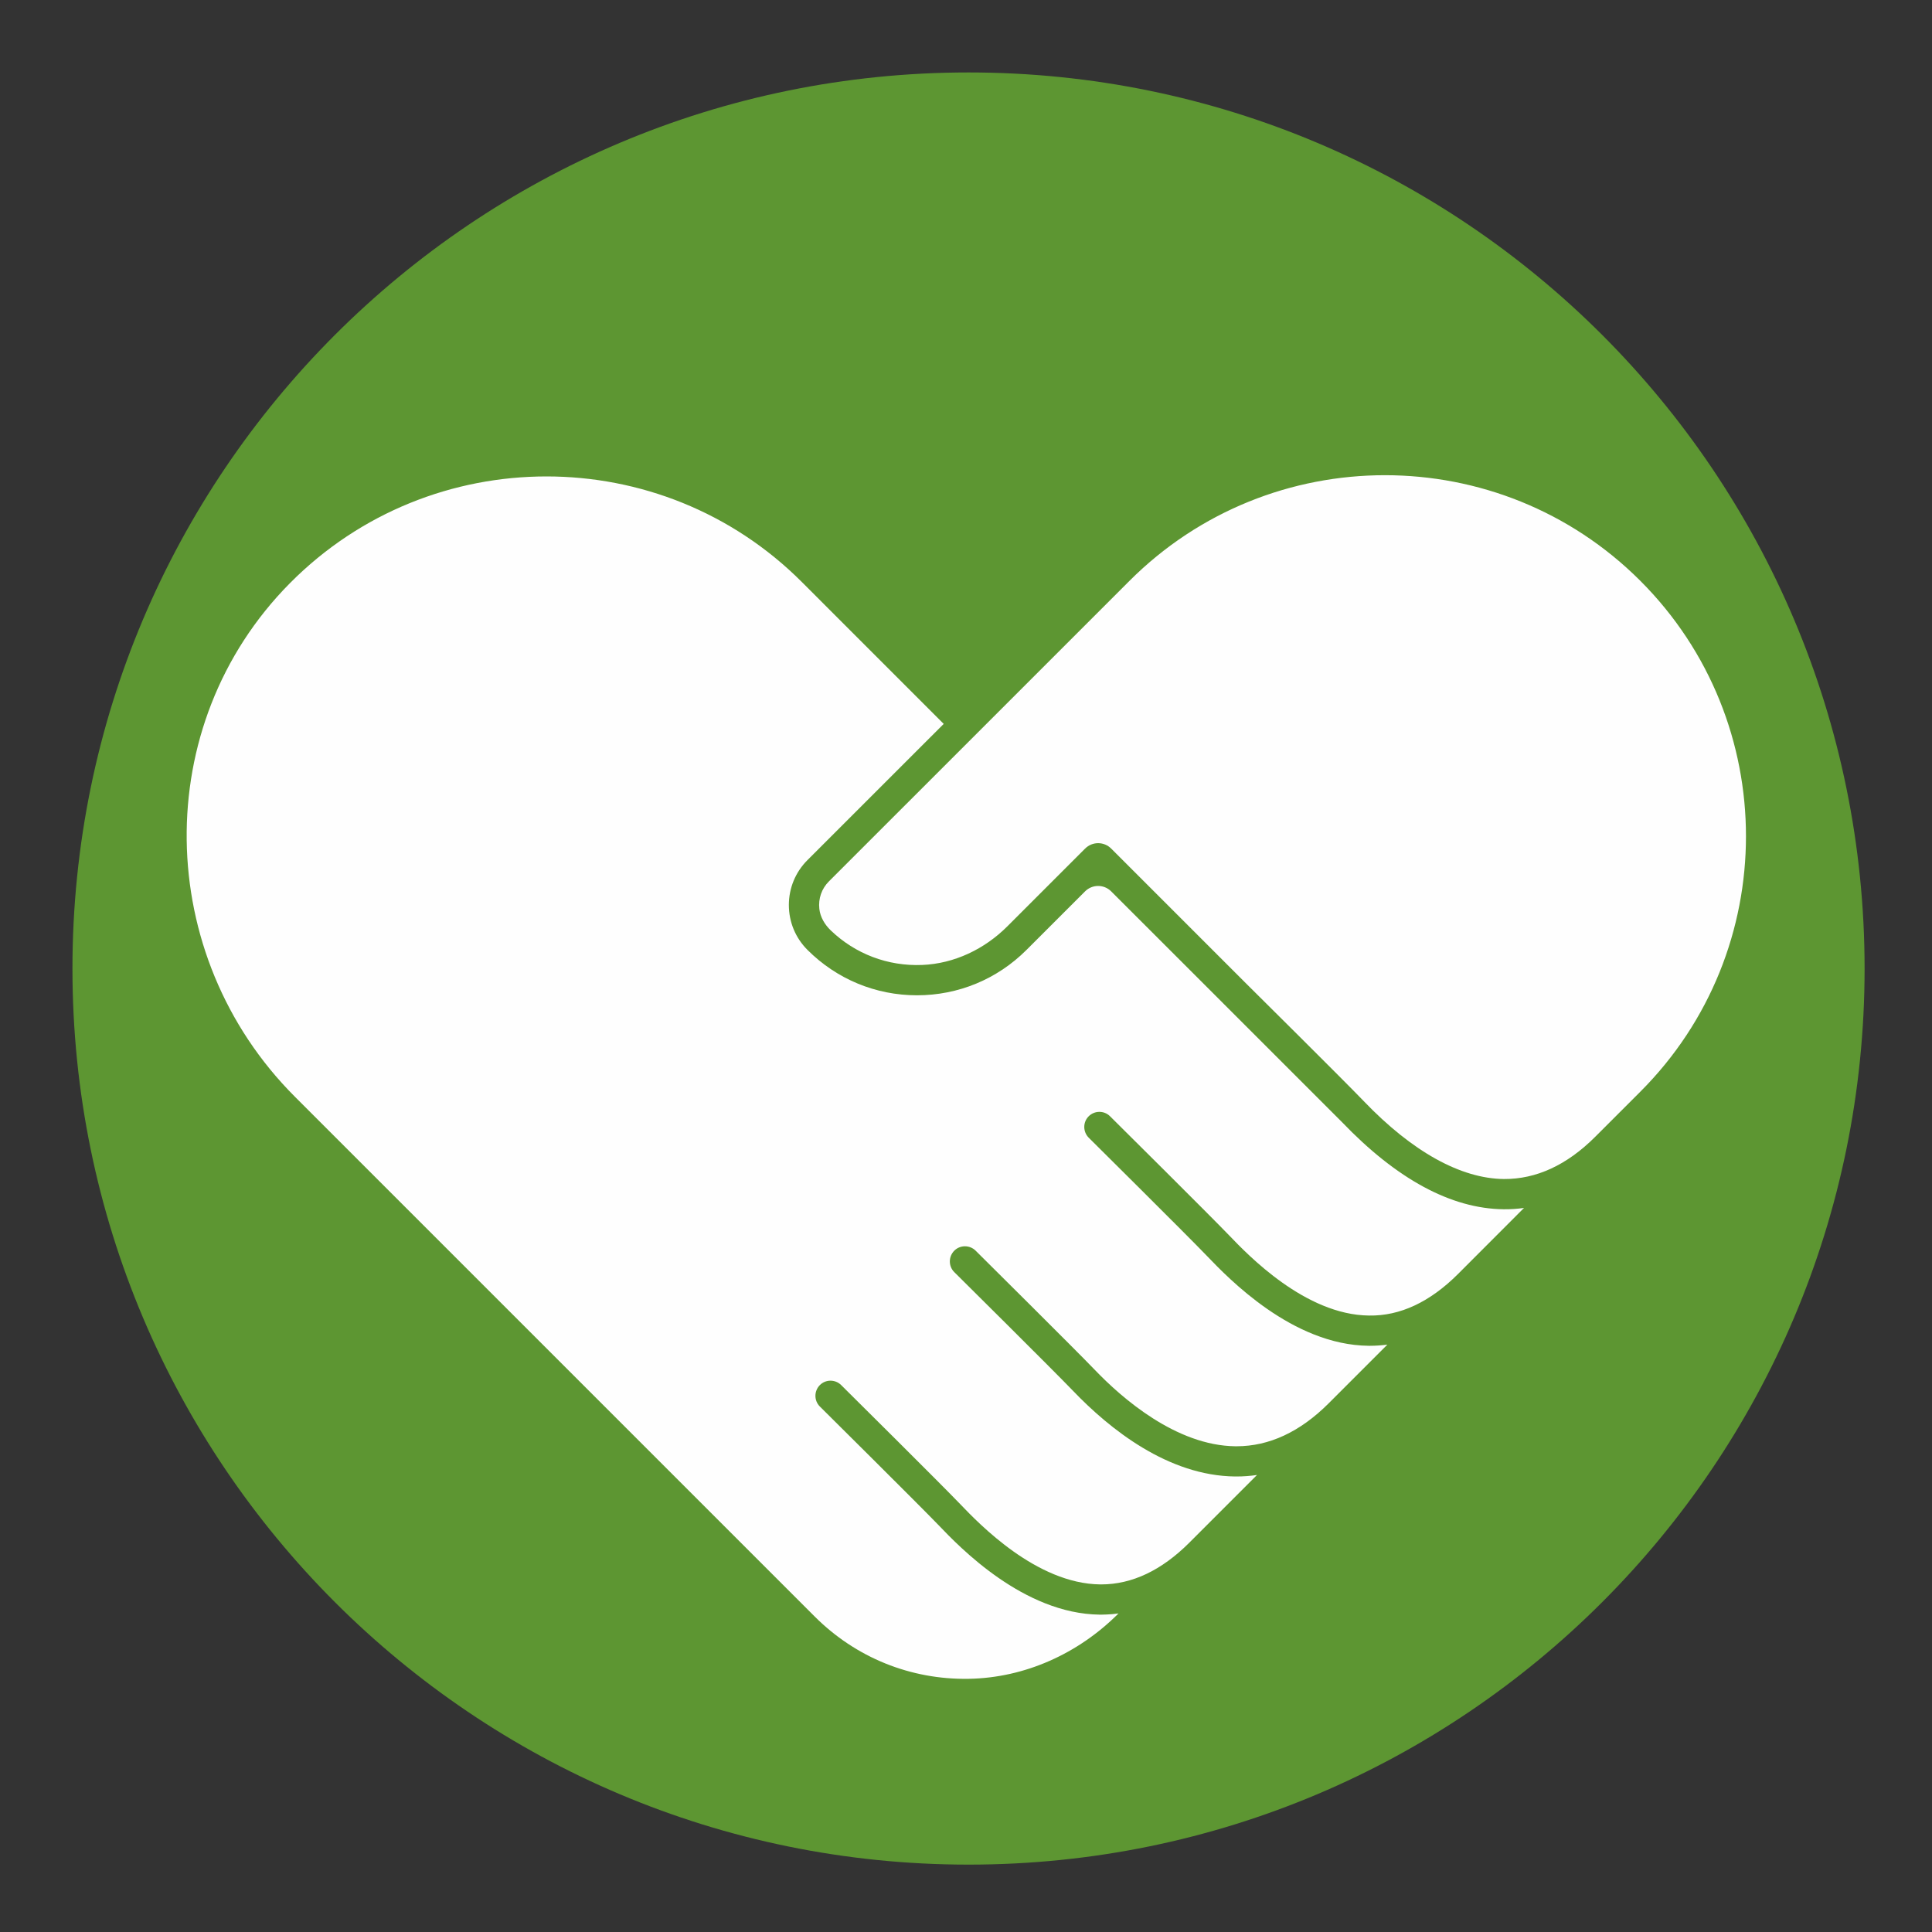 <?xml version="1.0" encoding="UTF-8"?>
<svg xmlns="http://www.w3.org/2000/svg" width="80" height="80" viewBox="0 0 80 80">
  <rect x="0" y="0" width="80" height="80" fill="#333333" stroke="none"/>
  <g fill="none" fill-rule="evenodd">
    <path fill="#5D9632" d="M40.107,3 C19.614,3 3,19.612 3,40.109 C3,60.596 19.614,77.21 40.107,77.21 C60.6,77.21 77.209,60.596 77.209,40.109 C77.209,19.612 60.6,3 40.107,3"></path>
    <path fill="#FEFEFE" d="M45.078,46.225 C44.835,46.47 44.838,46.866 45.083,47.111 C45.123,47.151 49.229,51.222 49.992,52.021 C50.864,52.929 53.512,55.693 56.672,55.726 L56.732,55.726 C56.972,55.726 57.21,55.708 57.448,55.678 L55.012,58.114 C53.833,59.291 52.554,59.887 51.204,59.887 L51.154,59.887 C48.701,59.859 46.452,57.891 45.331,56.72 C44.555,55.911 40.567,51.955 40.399,51.788 C40.154,51.545 39.755,51.545 39.513,51.79 C39.27,52.036 39.27,52.434 39.515,52.676 C39.558,52.717 43.661,56.787 44.427,57.586 C45.964,59.191 48.375,61.108 51.142,61.138 L51.204,61.138 C51.49,61.138 51.772,61.116 52.05,61.076 L49.241,63.885 C48.097,65.026 46.873,65.607 45.599,65.607 L45.554,65.607 C42.92,65.577 40.544,63.101 39.763,62.285 C38.989,61.476 35.001,57.521 34.831,57.353 C34.586,57.11 34.19,57.11 33.947,57.355 C33.704,57.601 33.704,57.999 33.95,58.242 C33.992,58.282 38.096,62.355 38.862,63.151 C39.73,64.06 42.379,66.824 45.541,66.859 L45.601,66.859 C45.749,66.859 45.899,66.849 46.047,66.839 C46.137,66.831 46.227,66.821 46.315,66.809 L46.303,66.821 C44.653,68.47 42.441,69.478 40.109,69.516 C37.703,69.556 35.434,68.636 33.734,66.936 L12.211,45.413 C6.363,39.565 6.181,30.025 12.003,24.15 C14.925,21.201 18.777,19.728 22.629,19.728 C26.459,19.728 30.29,21.185 33.204,24.101 L39.077,29.975 L33.437,35.613 C32.941,36.108 32.665,36.769 32.665,37.473 C32.665,38.176 32.938,38.837 33.437,39.335 C34.648,40.544 36.258,41.213 37.97,41.213 C39.683,41.213 41.293,40.545 42.504,39.335 L44.931,36.909 C45.229,36.611 45.713,36.611 46.011,36.909 L50.641,41.536 C50.643,41.539 50.646,41.541 50.648,41.544 C50.648,41.546 50.653,41.549 50.658,41.554 L55.563,46.458 C57.841,48.834 60.094,50.048 62.26,50.073 C62.548,50.076 62.828,50.058 63.106,50.018 L60.37,52.757 C59.213,53.911 57.976,54.497 56.687,54.474 C54.051,54.447 51.677,51.968 50.896,51.154 C50.12,50.346 46.134,46.39 45.964,46.222 C45.719,45.977 45.323,45.98 45.078,46.225 Z M67.923,24.051 C73.755,29.883 73.755,39.372 67.923,45.204 L66.059,47.068 C66.059,47.068 66.058,47.068 66.058,47.068 L66.051,47.076 C64.876,48.248 63.612,48.828 62.273,48.821 C60.483,48.802 58.478,47.688 56.473,45.599 C56.468,45.594 56.463,45.589 56.459,45.584 C55.687,44.779 51.845,40.968 51.543,40.669 L46.012,35.138 C45.714,34.839 45.23,34.839 44.932,35.138 L41.712,38.358 C40.769,39.3 39.517,39.903 38.185,39.957 C36.763,40.014 35.415,39.501 34.398,38.524 C34.15,38.285 33.966,37.977 33.927,37.635 C33.879,37.207 34.024,36.796 34.322,36.498 L44.181,26.64 L46.77,24.051 C49.686,21.135 53.516,19.677 57.347,19.677 C61.177,19.677 65.007,21.135 67.923,24.051 Z"></path>
  </g>
</svg>
